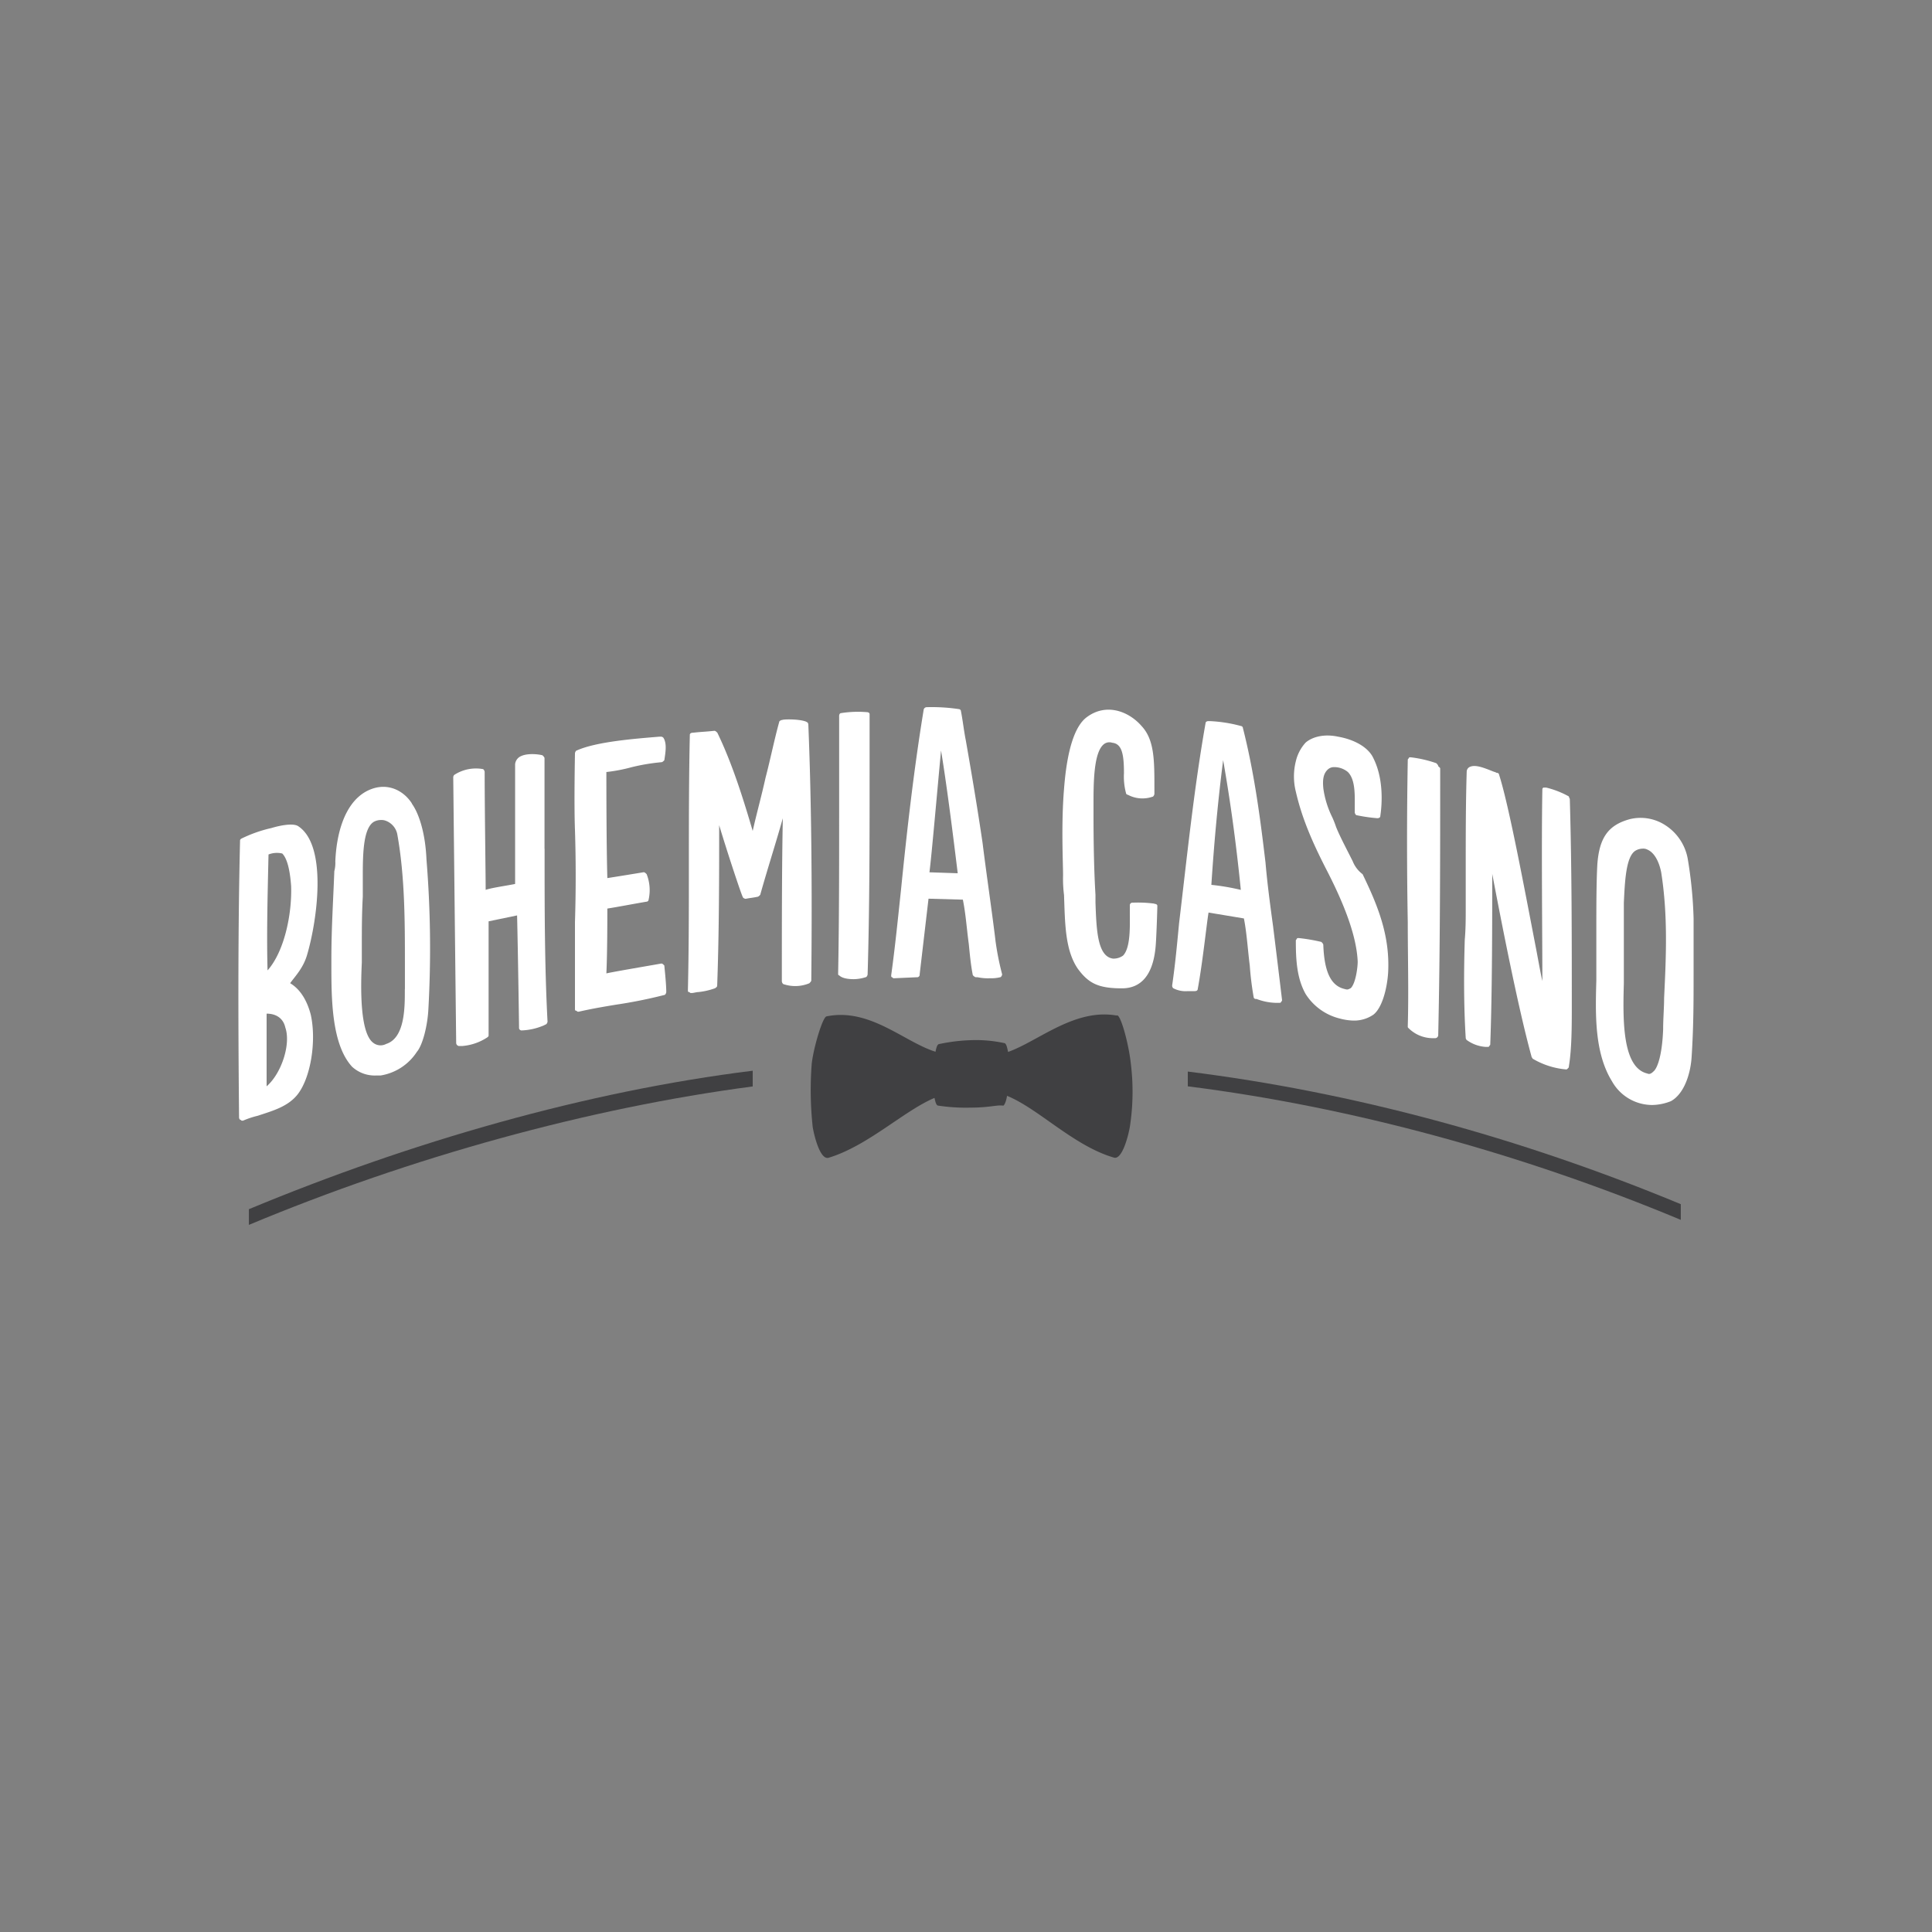 <svg id="Layer_1" data-name="Layer 1" xmlns="http://www.w3.org/2000/svg" viewBox="0 0 500 500"><rect x="0" y="0" width="500" height="500" fill="#808080" stroke="none"/><defs><style>.cls-1{fill:#fff;}.cls-2{fill:#404042;fill-rule:evenodd;}</style></defs><title>1754_500x500_dark</title><path class="cls-1" d="M106.6,207.93c-2.28-3.55-6.86-5.84-11.94-3.05-5.85,3.31-7.63,11.7-7.88,18.05a8.45,8.45,0,0,1-.26,2.54c-.25,6.87-.76,14.74-.76,22.62v1.53c0,8.64,0,20.59,5.34,26.43h0a8.63,8.63,0,0,0,6.1,2.29h1.27a13.78,13.78,0,0,0,9.4-6.1c1.53-1.78,2.8-6.86,3-11.18a283.32,283.32,0,0,0-.5-38.64c-.26-6.35-1.78-11.69-3.82-14.49m-1.78,48v.51c0,4.32,0,12.2-4.83,13.73h0a3.06,3.06,0,0,1-3.3-.26c-3.56-2.54-3.3-14.49-3-20.84v-3.56c0-5.08,0-8.89.25-13.47v-4.83c0-5.59,0-12.71,2.8-14.49a3.74,3.74,0,0,1,1.78-.5,3.23,3.23,0,0,1,1.52.25,4.7,4.7,0,0,1,2.8,3.3c2,10.93,2,22.88,2,33.55V256"/><path class="cls-1" d="M77.12,213.78c-1.27-.76-4.32-.25-6.86.51a35.09,35.09,0,0,0-7.88,2.79c-.26.26-.26.26-.26.77-.51,21.35-.51,44.73-.25,71.42a.92.92,0,0,0,.25.51c.26,0,.26.25.51.25h.26a22.71,22.71,0,0,1,3.81-1.27c3.81-1.27,7.62-2.29,10.17-5.34h0c3.55-4.32,5.08-14,3.55-20.84-1-3.81-2.79-6.61-5.33-8.13,1.27-1.78,3.3-3.81,4.32-7.12,2.54-8.39,5.59-28.47-2.29-33.55m-1.78,15.5c.25,7.38-1.78,17-6.1,21.86-.25-9.15,0-19.06.25-30a5.91,5.91,0,0,1,3.56-.25c1.27,1.27,2,4.32,2.29,8.38M69,281.14V262.33h0c2.54,0,4.32,1.27,4.83,3.56,1.52,4.32-1,11.94-4.83,15.25"/><path class="cls-1" d="M257.58,243c-1-8.13-2.29-16.78-3.3-24.91-1.27-8.64-2.8-17.79-4.32-26.43-.51-2.54-.77-5.09-1.27-7.63a.56.56,0,0,0-.51-.51,47.27,47.27,0,0,0-8.39-.5.81.81,0,0,0-.76.76c-2.54,15.5-4.32,31.26-5.85,46.51-.76,7.12-1.52,14.74-2.54,22.11,0,.26,0,.51.25.51.26.26.26.26.51.26l5.85-.26a.67.67,0,0,0,.76-.76l2.29-19.57,8.89.25c.77,3.82,1,7.63,1.53,11.44.25,2.54.51,5.34,1,7.88,0,.25.25.51.76.76H253a13.08,13.08,0,0,0,3.3.26,9.3,9.3,0,0,0,2.54-.26c.26,0,.51-.51.51-.76a71.41,71.41,0,0,1-1.78-9.15m-9.66-17-7.37-.25c.51-3.82,2-20.85,3-31.52,1.78,10.67,3.81,27.7,4.32,31.77"/><path class="cls-1" d="M140.92,219.63V196.24c0-.25-.26-.51-.51-.76-.76-.25-4.32-.76-6.1.51a2.58,2.58,0,0,0-1,1.78h0v31c-2.54.5-6.1,1-7.62,1.52,0-4.07-.26-21.35-.26-30.5,0-.25-.25-.76-.51-.76a10.29,10.29,0,0,0-7.37,1.52,1,1,0,0,0-.25.77q.38,35.44.76,68.62a.82.82,0,0,0,.76.77h.77a13.72,13.72,0,0,0,6.6-2.29c.26-.26.26-.26.26-.51V238.44l7.37-1.53c.25,10.17.51,29,.51,29a.67.67,0,0,0,.76.76,16.06,16.06,0,0,0,5.59-1.27l.51-.26c.25,0,.51-.51.51-.76-.76-14.49-.76-29.23-.76-44.73"/><path class="cls-1" d="M171.67,249.62a.77.77,0,0,0-.51-.26c-4.32.77-11.69,2-14.23,2.55.25-5.34.25-14.24.25-16.78,1.78-.25,7.12-1.27,10.17-1.78a.55.55,0,0,0,.51-.51,11.25,11.25,0,0,0-.51-6.61c-.25-.25-.51-.5-.76-.5-3.05.5-6.1,1-9.41,1.52-.25-8.89-.25-24.14-.25-27.45a43.15,43.15,0,0,0,6.61-1.27,52,52,0,0,1,7.62-1.27c.26,0,.51-.25.77-.51h0c.25-1.78.76-4.32-.26-5.84a.92.92,0,0,0-.76-.26h-.26c-6.1.51-16.26,1.27-21.35,3.56-.25,0-.5.51-.5.76s-.26,13,0,19.83c.25,7.88.25,15.76,0,23.89v22.37c0,.25,0,.5.25.5s.25.26.51.26h.25c3.31-.76,6.36-1.27,9.41-1.78a125.25,125.25,0,0,0,12.71-2.54c.25,0,.5-.51.5-.76,0-2.29-.5-6.61-.5-6.87l-.26-.25"/><path class="cls-1" d="M208.78,186.84c-1.52-.76-5.85-.76-6.35-.51-.26,0-.77.25-.77.51-1.27,4.57-2.28,9.66-3.55,14.49-1,4.57-2.29,9.15-3.31,13.72-2.54-8.64-5.34-17.54-9.15-25.42-.25-.25-.51-.5-.76-.5-2.29.25-3.31.25-5.59.5-.51,0-.77.26-.77.51-.25,11.19-.25,22.37-.25,34.32,0,10.42,0,21.09-.25,31.77,0,.25,0,.51.25.51s.25.25.51.25H179c.51,0,1.27-.25,1.78-.25a18.07,18.07,0,0,0,4.32-1c.26-.26.51-.26.51-.76.51-14.24.51-28.22.51-41.43,2.29,7.62,5.85,18.3,6.1,18.55,0,.26.51.51.76.51,1.27-.25,1.78-.25,3-.51.26,0,.51-.25.76-.51,2-7.11,4.07-13.47,5.85-19.82-.25,12.71-.25,26.94-.25,42.19,0,.25.25.76.5.76a9.55,9.55,0,0,0,6.61-.25c.26-.26.51-.51.51-.76.26-25.42,0-47.53-.76-66.09,0-.51-.26-.76-.51-.76"/><path class="cls-1" d="M224.29,184.3a28.15,28.15,0,0,0-6.61.25c-.26,0-.51.25-.51.76v26.18c0,13.22,0,26.95-.26,40.42,0,.25,0,.5.26.5.76.77,2.29,1,3.81,1a10.68,10.68,0,0,0,3.05-.51c.26,0,.51-.51.51-.76.51-17,.51-34.31.51-51.34v-16c0-.25-.26-.5-.76-.5"/><path class="cls-1" d="M436.77,222.17h0a13.07,13.07,0,0,0-5.84-8.64,11.74,11.74,0,0,0-9.15-1.53c-5.6,1.53-7.88,4.83-8.39,11.69-.26,4.83-.26,11.19-.26,17.54v12.46c-.25,8.89-.5,18.8,4.07,26.18a11.94,11.94,0,0,0,10.42,6.1,13.51,13.51,0,0,0,4.83-1c3.56-2,5.09-7.37,5.34-11.44.51-7.88.51-14.49.51-21.1V237.67a110.36,110.36,0,0,0-1.53-15.5m-10.42,55.66c-6.61-1.52-6.35-14.23-6.1-23.38V233.61c.26-5.34.51-12,3.05-13.48a3.74,3.74,0,0,1,1.78-.5,2.32,2.32,0,0,1,1.27.25c1.78.76,3,3.05,3.56,5.85,1.78,11.18,1.27,22.11.76,32.53,0,2.54-.25,5.34-.25,8.13-.26,6.87-1.53,10.17-2.54,10.93-.51.51-1,.77-1.53.51"/><path class="cls-1" d="M350.1,222.93c-1.52-3.05-3.3-6.35-4.32-8.9a25.23,25.23,0,0,0-1-2.54,24.34,24.34,0,0,1-2.29-7.37c-.25-2.29,0-3.81,1-4.83a2.31,2.31,0,0,1,1.78-.76,5.52,5.52,0,0,1,3.56,1.27c2,2,1.78,6.1,1.78,9.15v1.27c0,.26.25.76.51.76a41.33,41.33,0,0,0,5.33.77c.51,0,.77-.26.77-.51s1.52-8.39-1.78-15c-1.27-2.79-4.83-4.83-9.15-5.59-3.56-.76-6.61,0-8.39,1.53a10.75,10.75,0,0,0-2.54,4.83,16.16,16.16,0,0,0,0,7.87c1.52,6.61,4.06,12.71,8.13,20.59,5.09,9.92,7.63,17.54,7.88,23.39,0,1.52-.51,5.59-1.78,6.86-.51.25-.76.51-1.52.25-3.56-.76-5.34-4.32-5.6-11.43,0-.26-.25-.51-.5-.77a46.57,46.57,0,0,0-5.85-1c-.25,0-.51,0-.51.25-.25.25-.25.25-.25.51,0,4.83.25,9.66,2.54,13.72a14.57,14.57,0,0,0,8.9,6.36,15,15,0,0,0,3.3.51,8.84,8.84,0,0,0,5.34-1.53c2.29-1.78,3.56-6.86,3.81-10.93.51-9.66-2.8-17.54-6.61-25.42a7.72,7.72,0,0,1-2.54-3.3"/><path class="cls-1" d="M298.76,233.86a32.16,32.16,0,0,0-5.59-.25.68.68,0,0,0-.77.76v1.78c0,3.3.26,9.15-1.78,11.18a4.26,4.26,0,0,1-2.54.76c-4.06-.5-4.32-7.37-4.57-14.48v-2c-.51-8.39-.51-18-.51-21.6v-1.78c0-5.34,0-13.22,2.54-15.51a2.29,2.29,0,0,1,2.29-.5c2.54.25,3.05,3,3.05,7.88a16.44,16.44,0,0,0,.51,5.08.55.55,0,0,0,.5.51,8,8,0,0,0,6.36.51c.25,0,.51-.51.51-.77v-1.52c0-7.12,0-12.46-3.31-16-3.3-3.81-9.15-6.1-14.23-2.28-3.05,2.28-5.08,8.39-5.85,18.55-.76,9.15-.25,19.06-.25,22.37a32.86,32.86,0,0,0,.25,5.08c.26,7.37.26,14.24,3.56,19.07,2.8,3.81,5.34,5.08,11.44,5.08,4.83,0,7.88-3.31,8.64-10.17.26-2,.51-10.67.51-11.18,0-.26-.25-.51-.76-.51"/><path class="cls-1" d="M329.51,240c-.76-5.59-1.52-11.18-2-16.78-1.27-10.67-2.8-22.87-5.85-34.82a.55.55,0,0,0-.51-.51,36.8,36.8,0,0,0-8.13-1.27h-.25c-.51,0-.77.26-.77.51-3.05,17.29-4.82,34.82-6.86,51.85-.51,5.34-1,10.68-1.78,16a.93.93,0,0,0,.26.76,6.88,6.88,0,0,0,3.81.76h1.78c.51,0,.76-.25.76-.51,1.27-6.86,2.29-16.77,2.8-19.82l9.15,1.52c.76,3.82,1,8.14,1.52,12.2a80.39,80.39,0,0,0,1,8.14.54.54,0,0,0,.51.5h.25a14.85,14.85,0,0,0,4.83,1h1c.25,0,.51,0,.51-.25.25-.26.25-.26.25-.51-.76-6.36-1.53-12.71-2.29-18.81m-8.39-9.66A58.12,58.12,0,0,0,313.5,229c.76-11.69,1.78-22.37,3.05-32.28,1.78,10.17,3.3,20.84,4.57,33.55"/><path class="cls-1" d="M406.78,260c0-17.28,0-35.33-.51-53.12,0-.26-.25-.51-.25-.76a23.2,23.2,0,0,0-5.85-2.29h-.76c-.25.25-.25.25-.25.51-.26,14.23,0,37.36,0,49.56-.51-2.29-1-5.08-1.53-7.88-3.05-15.76-7.12-37.62-9.66-45.5a.54.54,0,0,0-.51-.5c-.25,0-.5-.26-.76-.26-2.54-1-4.83-2-6.35-1.27a1.39,1.39,0,0,0-.77,1.27h0c-.25,8.13-.25,16.52-.25,24.66v10.67c0,2.54,0,5.34-.25,8.13-.26,8.65-.26,17.29.25,25.42a.88.88,0,0,0,.25.51,9.38,9.38,0,0,0,4.83,1.78h.51c.26,0,.51,0,.51-.25.25-.26.25-.26.25-.51.51-13.22.51-33,.51-44,2.29,12,6.61,34.32,10.17,47.28,0,.26.25.26.25.51a20.32,20.32,0,0,0,8.65,2.8h0c.25,0,.25,0,.5-.26s.26-.25.26-.51c.76-4.57.76-10.42.76-16"/><path class="cls-1" d="M372.21,198.28c0-.26-.25-.51-.51-.77a30.85,30.85,0,0,0-6.6-1.52c-.26,0-.51,0-.51.25-.26.26-.26.26-.26.51-.25,13.73-.25,28,0,41.94,0,8.9.26,18.05,0,26.94,0,.26,0,.26.26.51a8.88,8.88,0,0,0,6.1,2.54h.76a.81.81,0,0,0,.76-.76c.51-22.88.51-46.26.51-69.14Z"/><path class="cls-2" d="M307.4,281.14c42.19,5.33,86.16,17.28,127.59,34.56v-4.06c-41.68-17.29-84.89-29-127.59-34.32Z"/><path class="cls-2" d="M64.41,317c41.94-17.53,87.94-30.24,130.39-35.83v-4.07c-43,5.34-88.2,18.3-130.39,35.84Z"/><path class="cls-2" d="M289.1,262.84c-10.93-2-20.33,6.6-28.21,9.4-.26-1.27-.51-2.29-1-2.29a34.68,34.68,0,0,0-8.39-.76,46,46,0,0,0-8.39,1c-.5,0-.76.76-1,2-8.14-2.54-17-11.44-28.22-9.15-1,.25-3.3,7.88-3.81,12.2a88.67,88.67,0,0,0,.26,16.52c.5,2.8,2,8.39,4.06,7.88,10.17-3.05,19.57-12.2,27.45-15.5.26,1.27.51,2,1,2a47.89,47.89,0,0,0,8.39.51c4.83,0,6.86-.76,8.38-.51.26,0,.77-1,1-2.54,8.14,3.3,17.29,13,27.71,16,2,.51,3.55-5.08,4.06-7.88a59.43,59.43,0,0,0,.26-16.52c-.51-4.83-2.54-12.45-3.56-12.45"/></svg>
